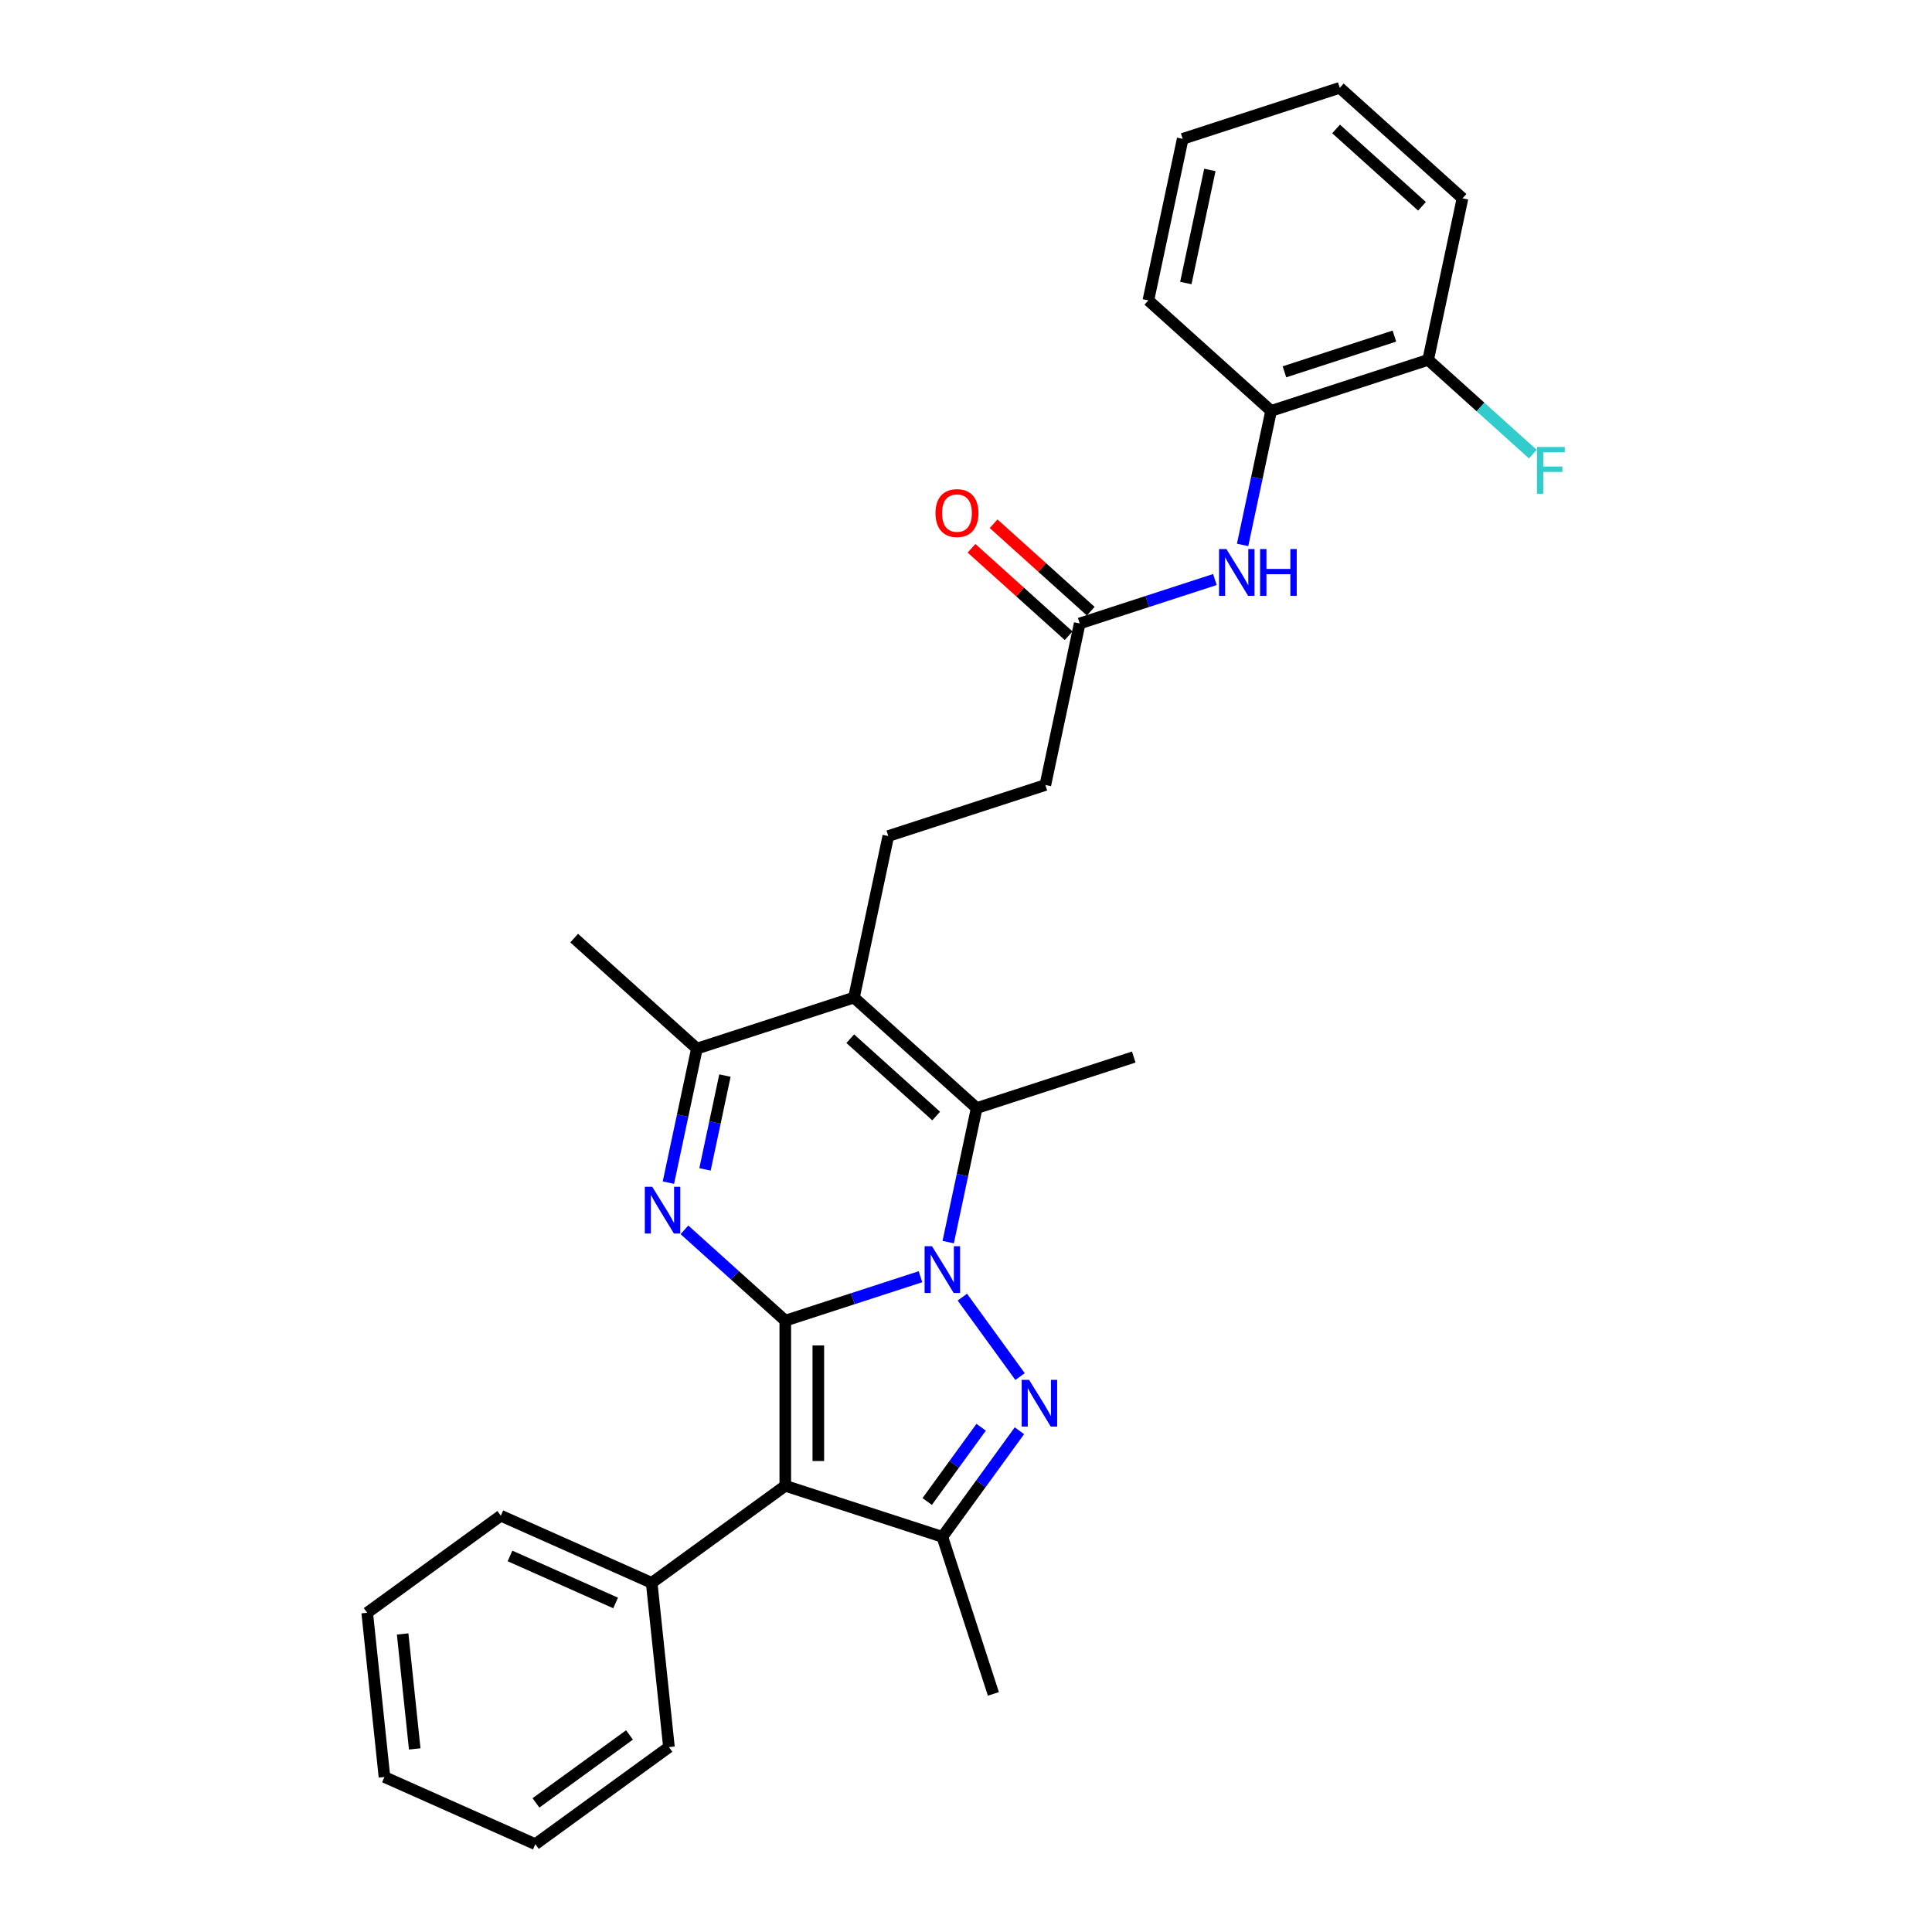 <?xml version='1.0' encoding='iso-8859-1'?>
<svg version='1.1' baseProfile='full'
              xmlns='http://www.w3.org/2000/svg'
                      xmlns:rdkit='http://www.rdkit.org/xml'
                      xmlns:xlink='http://www.w3.org/1999/xlink'
                  xml:space='preserve'
width='1000px' height='1000px' viewBox='0 0 1000 1000'>
<!-- END OF HEADER -->
<rect style='opacity:1.0;fill:#FFFFFF;stroke:none' width='1000' height='1000' x='0' y='0'> </rect>
<path class='bond-0' d='M 406.464,683.567 L 441.453,672.198' style='fill:none;fill-rule:evenodd;stroke:#000000;stroke-width:6px;stroke-linecap:butt;stroke-linejoin:miter;stroke-opacity:1' />
<path class='bond-0' d='M 441.453,672.198 L 476.443,660.829' style='fill:none;fill-rule:evenodd;stroke:#0000FF;stroke-width:6px;stroke-linecap:butt;stroke-linejoin:miter;stroke-opacity:1' />
<path class='bond-2' d='M 406.464,683.567 L 406.464,769.046' style='fill:none;fill-rule:evenodd;stroke:#000000;stroke-width:6px;stroke-linecap:butt;stroke-linejoin:miter;stroke-opacity:1' />
<path class='bond-2' d='M 423.56,696.389 L 423.56,756.225' style='fill:none;fill-rule:evenodd;stroke:#000000;stroke-width:6px;stroke-linecap:butt;stroke-linejoin:miter;stroke-opacity:1' />
<path class='bond-3' d='M 406.464,683.567 L 380.361,660.063' style='fill:none;fill-rule:evenodd;stroke:#000000;stroke-width:6px;stroke-linecap:butt;stroke-linejoin:miter;stroke-opacity:1' />
<path class='bond-3' d='M 380.361,660.063 L 354.258,636.56' style='fill:none;fill-rule:evenodd;stroke:#0000FF;stroke-width:6px;stroke-linecap:butt;stroke-linejoin:miter;stroke-opacity:1' />
<path class='bond-1' d='M 498.107,671.393 L 527.977,712.506' style='fill:none;fill-rule:evenodd;stroke:#0000FF;stroke-width:6px;stroke-linecap:butt;stroke-linejoin:miter;stroke-opacity:1' />
<path class='bond-4' d='M 490.787,642.911 L 498.16,608.226' style='fill:none;fill-rule:evenodd;stroke:#0000FF;stroke-width:6px;stroke-linecap:butt;stroke-linejoin:miter;stroke-opacity:1' />
<path class='bond-4' d='M 498.16,608.226 L 505.532,573.54' style='fill:none;fill-rule:evenodd;stroke:#000000;stroke-width:6px;stroke-linecap:butt;stroke-linejoin:miter;stroke-opacity:1' />
<path class='bond-29' d='M 527.657,740.548 L 507.709,768.004' style='fill:none;fill-rule:evenodd;stroke:#0000FF;stroke-width:6px;stroke-linecap:butt;stroke-linejoin:miter;stroke-opacity:1' />
<path class='bond-29' d='M 507.709,768.004 L 487.76,795.461' style='fill:none;fill-rule:evenodd;stroke:#000000;stroke-width:6px;stroke-linecap:butt;stroke-linejoin:miter;stroke-opacity:1' />
<path class='bond-29' d='M 507.842,738.736 L 493.878,757.956' style='fill:none;fill-rule:evenodd;stroke:#0000FF;stroke-width:6px;stroke-linecap:butt;stroke-linejoin:miter;stroke-opacity:1' />
<path class='bond-29' d='M 493.878,757.956 L 479.914,777.175' style='fill:none;fill-rule:evenodd;stroke:#000000;stroke-width:6px;stroke-linecap:butt;stroke-linejoin:miter;stroke-opacity:1' />
<path class='bond-6' d='M 406.464,769.046 L 487.76,795.461' style='fill:none;fill-rule:evenodd;stroke:#000000;stroke-width:6px;stroke-linecap:butt;stroke-linejoin:miter;stroke-opacity:1' />
<path class='bond-12' d='M 406.464,769.046 L 337.309,819.29' style='fill:none;fill-rule:evenodd;stroke:#000000;stroke-width:6px;stroke-linecap:butt;stroke-linejoin:miter;stroke-opacity:1' />
<path class='bond-7' d='M 345.967,612.129 L 353.34,577.443' style='fill:none;fill-rule:evenodd;stroke:#0000FF;stroke-width:6px;stroke-linecap:butt;stroke-linejoin:miter;stroke-opacity:1' />
<path class='bond-7' d='M 353.34,577.443 L 360.712,542.758' style='fill:none;fill-rule:evenodd;stroke:#000000;stroke-width:6px;stroke-linecap:butt;stroke-linejoin:miter;stroke-opacity:1' />
<path class='bond-7' d='M 364.901,605.277 L 370.062,580.998' style='fill:none;fill-rule:evenodd;stroke:#0000FF;stroke-width:6px;stroke-linecap:butt;stroke-linejoin:miter;stroke-opacity:1' />
<path class='bond-7' d='M 370.062,580.998 L 375.223,556.718' style='fill:none;fill-rule:evenodd;stroke:#000000;stroke-width:6px;stroke-linecap:butt;stroke-linejoin:miter;stroke-opacity:1' />
<path class='bond-16' d='M 505.532,573.54 L 586.828,547.125' style='fill:none;fill-rule:evenodd;stroke:#000000;stroke-width:6px;stroke-linecap:butt;stroke-linejoin:miter;stroke-opacity:1' />
<path class='bond-30' d='M 505.532,573.54 L 442.009,516.343' style='fill:none;fill-rule:evenodd;stroke:#000000;stroke-width:6px;stroke-linecap:butt;stroke-linejoin:miter;stroke-opacity:1' />
<path class='bond-30' d='M 484.564,577.665 L 440.098,537.627' style='fill:none;fill-rule:evenodd;stroke:#000000;stroke-width:6px;stroke-linecap:butt;stroke-linejoin:miter;stroke-opacity:1' />
<path class='bond-5' d='M 442.009,516.343 L 360.712,542.758' style='fill:none;fill-rule:evenodd;stroke:#000000;stroke-width:6px;stroke-linecap:butt;stroke-linejoin:miter;stroke-opacity:1' />
<path class='bond-9' d='M 442.009,516.343 L 459.781,432.731' style='fill:none;fill-rule:evenodd;stroke:#000000;stroke-width:6px;stroke-linecap:butt;stroke-linejoin:miter;stroke-opacity:1' />
<path class='bond-18' d='M 487.76,795.461 L 514.175,876.757' style='fill:none;fill-rule:evenodd;stroke:#000000;stroke-width:6px;stroke-linecap:butt;stroke-linejoin:miter;stroke-opacity:1' />
<path class='bond-19' d='M 360.712,542.758 L 297.189,485.561' style='fill:none;fill-rule:evenodd;stroke:#000000;stroke-width:6px;stroke-linecap:butt;stroke-linejoin:miter;stroke-opacity:1' />
<path class='bond-8' d='M 628.828,299.967 L 593.838,311.336' style='fill:none;fill-rule:evenodd;stroke:#0000FF;stroke-width:6px;stroke-linecap:butt;stroke-linejoin:miter;stroke-opacity:1' />
<path class='bond-8' d='M 593.838,311.336 L 558.849,322.705' style='fill:none;fill-rule:evenodd;stroke:#000000;stroke-width:6px;stroke-linecap:butt;stroke-linejoin:miter;stroke-opacity:1' />
<path class='bond-11' d='M 643.172,282.049 L 650.545,247.364' style='fill:none;fill-rule:evenodd;stroke:#0000FF;stroke-width:6px;stroke-linecap:butt;stroke-linejoin:miter;stroke-opacity:1' />
<path class='bond-11' d='M 650.545,247.364 L 657.917,212.678' style='fill:none;fill-rule:evenodd;stroke:#000000;stroke-width:6px;stroke-linecap:butt;stroke-linejoin:miter;stroke-opacity:1' />
<path class='bond-15' d='M 459.781,432.731 L 541.077,406.317' style='fill:none;fill-rule:evenodd;stroke:#000000;stroke-width:6px;stroke-linecap:butt;stroke-linejoin:miter;stroke-opacity:1' />
<path class='bond-10' d='M 558.849,322.705 L 541.077,406.317' style='fill:none;fill-rule:evenodd;stroke:#000000;stroke-width:6px;stroke-linecap:butt;stroke-linejoin:miter;stroke-opacity:1' />
<path class='bond-14' d='M 564.569,316.352 L 539.432,293.719' style='fill:none;fill-rule:evenodd;stroke:#000000;stroke-width:6px;stroke-linecap:butt;stroke-linejoin:miter;stroke-opacity:1' />
<path class='bond-14' d='M 539.432,293.719 L 514.294,271.085' style='fill:none;fill-rule:evenodd;stroke:#FF0000;stroke-width:6px;stroke-linecap:butt;stroke-linejoin:miter;stroke-opacity:1' />
<path class='bond-14' d='M 553.129,329.057 L 527.992,306.423' style='fill:none;fill-rule:evenodd;stroke:#000000;stroke-width:6px;stroke-linecap:butt;stroke-linejoin:miter;stroke-opacity:1' />
<path class='bond-14' d='M 527.992,306.423 L 502.855,283.79' style='fill:none;fill-rule:evenodd;stroke:#FF0000;stroke-width:6px;stroke-linecap:butt;stroke-linejoin:miter;stroke-opacity:1' />
<path class='bond-13' d='M 657.917,212.678 L 739.214,186.263' style='fill:none;fill-rule:evenodd;stroke:#000000;stroke-width:6px;stroke-linecap:butt;stroke-linejoin:miter;stroke-opacity:1' />
<path class='bond-13' d='M 664.829,192.457 L 721.736,173.966' style='fill:none;fill-rule:evenodd;stroke:#000000;stroke-width:6px;stroke-linecap:butt;stroke-linejoin:miter;stroke-opacity:1' />
<path class='bond-20' d='M 657.917,212.678 L 594.394,155.481' style='fill:none;fill-rule:evenodd;stroke:#000000;stroke-width:6px;stroke-linecap:butt;stroke-linejoin:miter;stroke-opacity:1' />
<path class='bond-21' d='M 337.309,819.29 L 259.22,784.522' style='fill:none;fill-rule:evenodd;stroke:#000000;stroke-width:6px;stroke-linecap:butt;stroke-linejoin:miter;stroke-opacity:1' />
<path class='bond-21' d='M 318.642,829.693 L 263.98,805.356' style='fill:none;fill-rule:evenodd;stroke:#000000;stroke-width:6px;stroke-linecap:butt;stroke-linejoin:miter;stroke-opacity:1' />
<path class='bond-22' d='M 337.309,819.29 L 346.245,904.302' style='fill:none;fill-rule:evenodd;stroke:#000000;stroke-width:6px;stroke-linecap:butt;stroke-linejoin:miter;stroke-opacity:1' />
<path class='bond-17' d='M 739.214,186.263 L 766.308,210.66' style='fill:none;fill-rule:evenodd;stroke:#000000;stroke-width:6px;stroke-linecap:butt;stroke-linejoin:miter;stroke-opacity:1' />
<path class='bond-17' d='M 766.308,210.66 L 793.403,235.056' style='fill:none;fill-rule:evenodd;stroke:#33CCCC;stroke-width:6px;stroke-linecap:butt;stroke-linejoin:miter;stroke-opacity:1' />
<path class='bond-23' d='M 739.214,186.263 L 756.986,102.652' style='fill:none;fill-rule:evenodd;stroke:#000000;stroke-width:6px;stroke-linecap:butt;stroke-linejoin:miter;stroke-opacity:1' />
<path class='bond-24' d='M 594.394,155.481 L 612.166,71.869' style='fill:none;fill-rule:evenodd;stroke:#000000;stroke-width:6px;stroke-linecap:butt;stroke-linejoin:miter;stroke-opacity:1' />
<path class='bond-24' d='M 613.782,146.494 L 626.222,87.966' style='fill:none;fill-rule:evenodd;stroke:#000000;stroke-width:6px;stroke-linecap:butt;stroke-linejoin:miter;stroke-opacity:1' />
<path class='bond-25' d='M 259.22,784.522 L 190.065,834.766' style='fill:none;fill-rule:evenodd;stroke:#000000;stroke-width:6px;stroke-linecap:butt;stroke-linejoin:miter;stroke-opacity:1' />
<path class='bond-27' d='M 346.245,904.302 L 277.09,954.545' style='fill:none;fill-rule:evenodd;stroke:#000000;stroke-width:6px;stroke-linecap:butt;stroke-linejoin:miter;stroke-opacity:1' />
<path class='bond-27' d='M 325.823,898.007 L 277.414,933.178' style='fill:none;fill-rule:evenodd;stroke:#000000;stroke-width:6px;stroke-linecap:butt;stroke-linejoin:miter;stroke-opacity:1' />
<path class='bond-32' d='M 756.986,102.652 L 693.462,45.455' style='fill:none;fill-rule:evenodd;stroke:#000000;stroke-width:6px;stroke-linecap:butt;stroke-linejoin:miter;stroke-opacity:1' />
<path class='bond-32' d='M 736.018,106.777 L 691.551,66.739' style='fill:none;fill-rule:evenodd;stroke:#000000;stroke-width:6px;stroke-linecap:butt;stroke-linejoin:miter;stroke-opacity:1' />
<path class='bond-26' d='M 612.166,71.869 L 693.462,45.455' style='fill:none;fill-rule:evenodd;stroke:#000000;stroke-width:6px;stroke-linecap:butt;stroke-linejoin:miter;stroke-opacity:1' />
<path class='bond-31' d='M 190.065,834.766 L 199,919.778' style='fill:none;fill-rule:evenodd;stroke:#000000;stroke-width:6px;stroke-linecap:butt;stroke-linejoin:miter;stroke-opacity:1' />
<path class='bond-31' d='M 208.408,845.731 L 214.662,905.239' style='fill:none;fill-rule:evenodd;stroke:#000000;stroke-width:6px;stroke-linecap:butt;stroke-linejoin:miter;stroke-opacity:1' />
<path class='bond-28' d='M 277.09,954.545 L 199,919.778' style='fill:none;fill-rule:evenodd;stroke:#000000;stroke-width:6px;stroke-linecap:butt;stroke-linejoin:miter;stroke-opacity:1' />
<path  class='atom-1' d='M 482.409 645.048
L 490.342 657.87
Q 491.128 659.135, 492.393 661.426
Q 493.658 663.717, 493.727 663.854
L 493.727 645.048
L 496.941 645.048
L 496.941 669.256
L 493.624 669.256
L 485.11 655.237
Q 484.119 653.596, 483.059 651.715
Q 482.033 649.835, 481.725 649.254
L 481.725 669.256
L 478.58 669.256
L 478.58 645.048
L 482.409 645.048
' fill='#0000FF'/>
<path  class='atom-2' d='M 532.653 714.203
L 540.585 727.025
Q 541.372 728.29, 542.637 730.581
Q 543.902 732.871, 543.97 733.008
L 543.97 714.203
L 547.184 714.203
L 547.184 738.411
L 543.868 738.411
L 535.354 724.392
Q 534.362 722.751, 533.302 720.87
Q 532.277 718.99, 531.969 718.408
L 531.969 738.411
L 528.823 738.411
L 528.823 714.203
L 532.653 714.203
' fill='#0000FF'/>
<path  class='atom-4' d='M 337.589 614.266
L 345.522 627.088
Q 346.308 628.353, 347.573 630.644
Q 348.838 632.934, 348.907 633.071
L 348.907 614.266
L 352.121 614.266
L 352.121 638.474
L 348.804 638.474
L 340.29 624.455
Q 339.299 622.814, 338.239 620.933
Q 337.213 619.053, 336.905 618.471
L 336.905 638.474
L 333.76 638.474
L 333.76 614.266
L 337.589 614.266
' fill='#0000FF'/>
<path  class='atom-9' d='M 634.794 284.186
L 642.727 297.008
Q 643.513 298.273, 644.778 300.564
Q 646.043 302.855, 646.112 302.992
L 646.112 284.186
L 649.326 284.186
L 649.326 308.394
L 646.009 308.394
L 637.495 294.375
Q 636.504 292.734, 635.444 290.854
Q 634.418 288.973, 634.11 288.392
L 634.11 308.394
L 630.965 308.394
L 630.965 284.186
L 634.794 284.186
' fill='#0000FF'/>
<path  class='atom-9' d='M 652.232 284.186
L 655.514 284.186
L 655.514 294.478
L 667.892 294.478
L 667.892 284.186
L 671.174 284.186
L 671.174 308.394
L 667.892 308.394
L 667.892 297.213
L 655.514 297.213
L 655.514 308.394
L 652.232 308.394
L 652.232 284.186
' fill='#0000FF'/>
<path  class='atom-15' d='M 484.213 265.576
Q 484.213 259.763, 487.085 256.515
Q 489.957 253.267, 495.325 253.267
Q 500.693 253.267, 503.566 256.515
Q 506.438 259.763, 506.438 265.576
Q 506.438 271.457, 503.531 274.808
Q 500.625 278.124, 495.325 278.124
Q 489.991 278.124, 487.085 274.808
Q 484.213 271.491, 484.213 265.576
M 495.325 275.389
Q 499.018 275.389, 501.001 272.927
Q 503.018 270.431, 503.018 265.576
Q 503.018 260.823, 501.001 258.43
Q 499.018 256.002, 495.325 256.002
Q 491.633 256.002, 489.615 258.396
Q 487.632 260.789, 487.632 265.576
Q 487.632 270.465, 489.615 272.927
Q 491.633 275.389, 495.325 275.389
' fill='#FF0000'/>
<path  class='atom-18' d='M 795.54 231.357
L 809.935 231.357
L 809.935 234.126
L 798.788 234.126
L 798.788 241.477
L 808.704 241.477
L 808.704 244.281
L 798.788 244.281
L 798.788 255.565
L 795.54 255.565
L 795.54 231.357
' fill='#33CCCC'/>
</svg>
